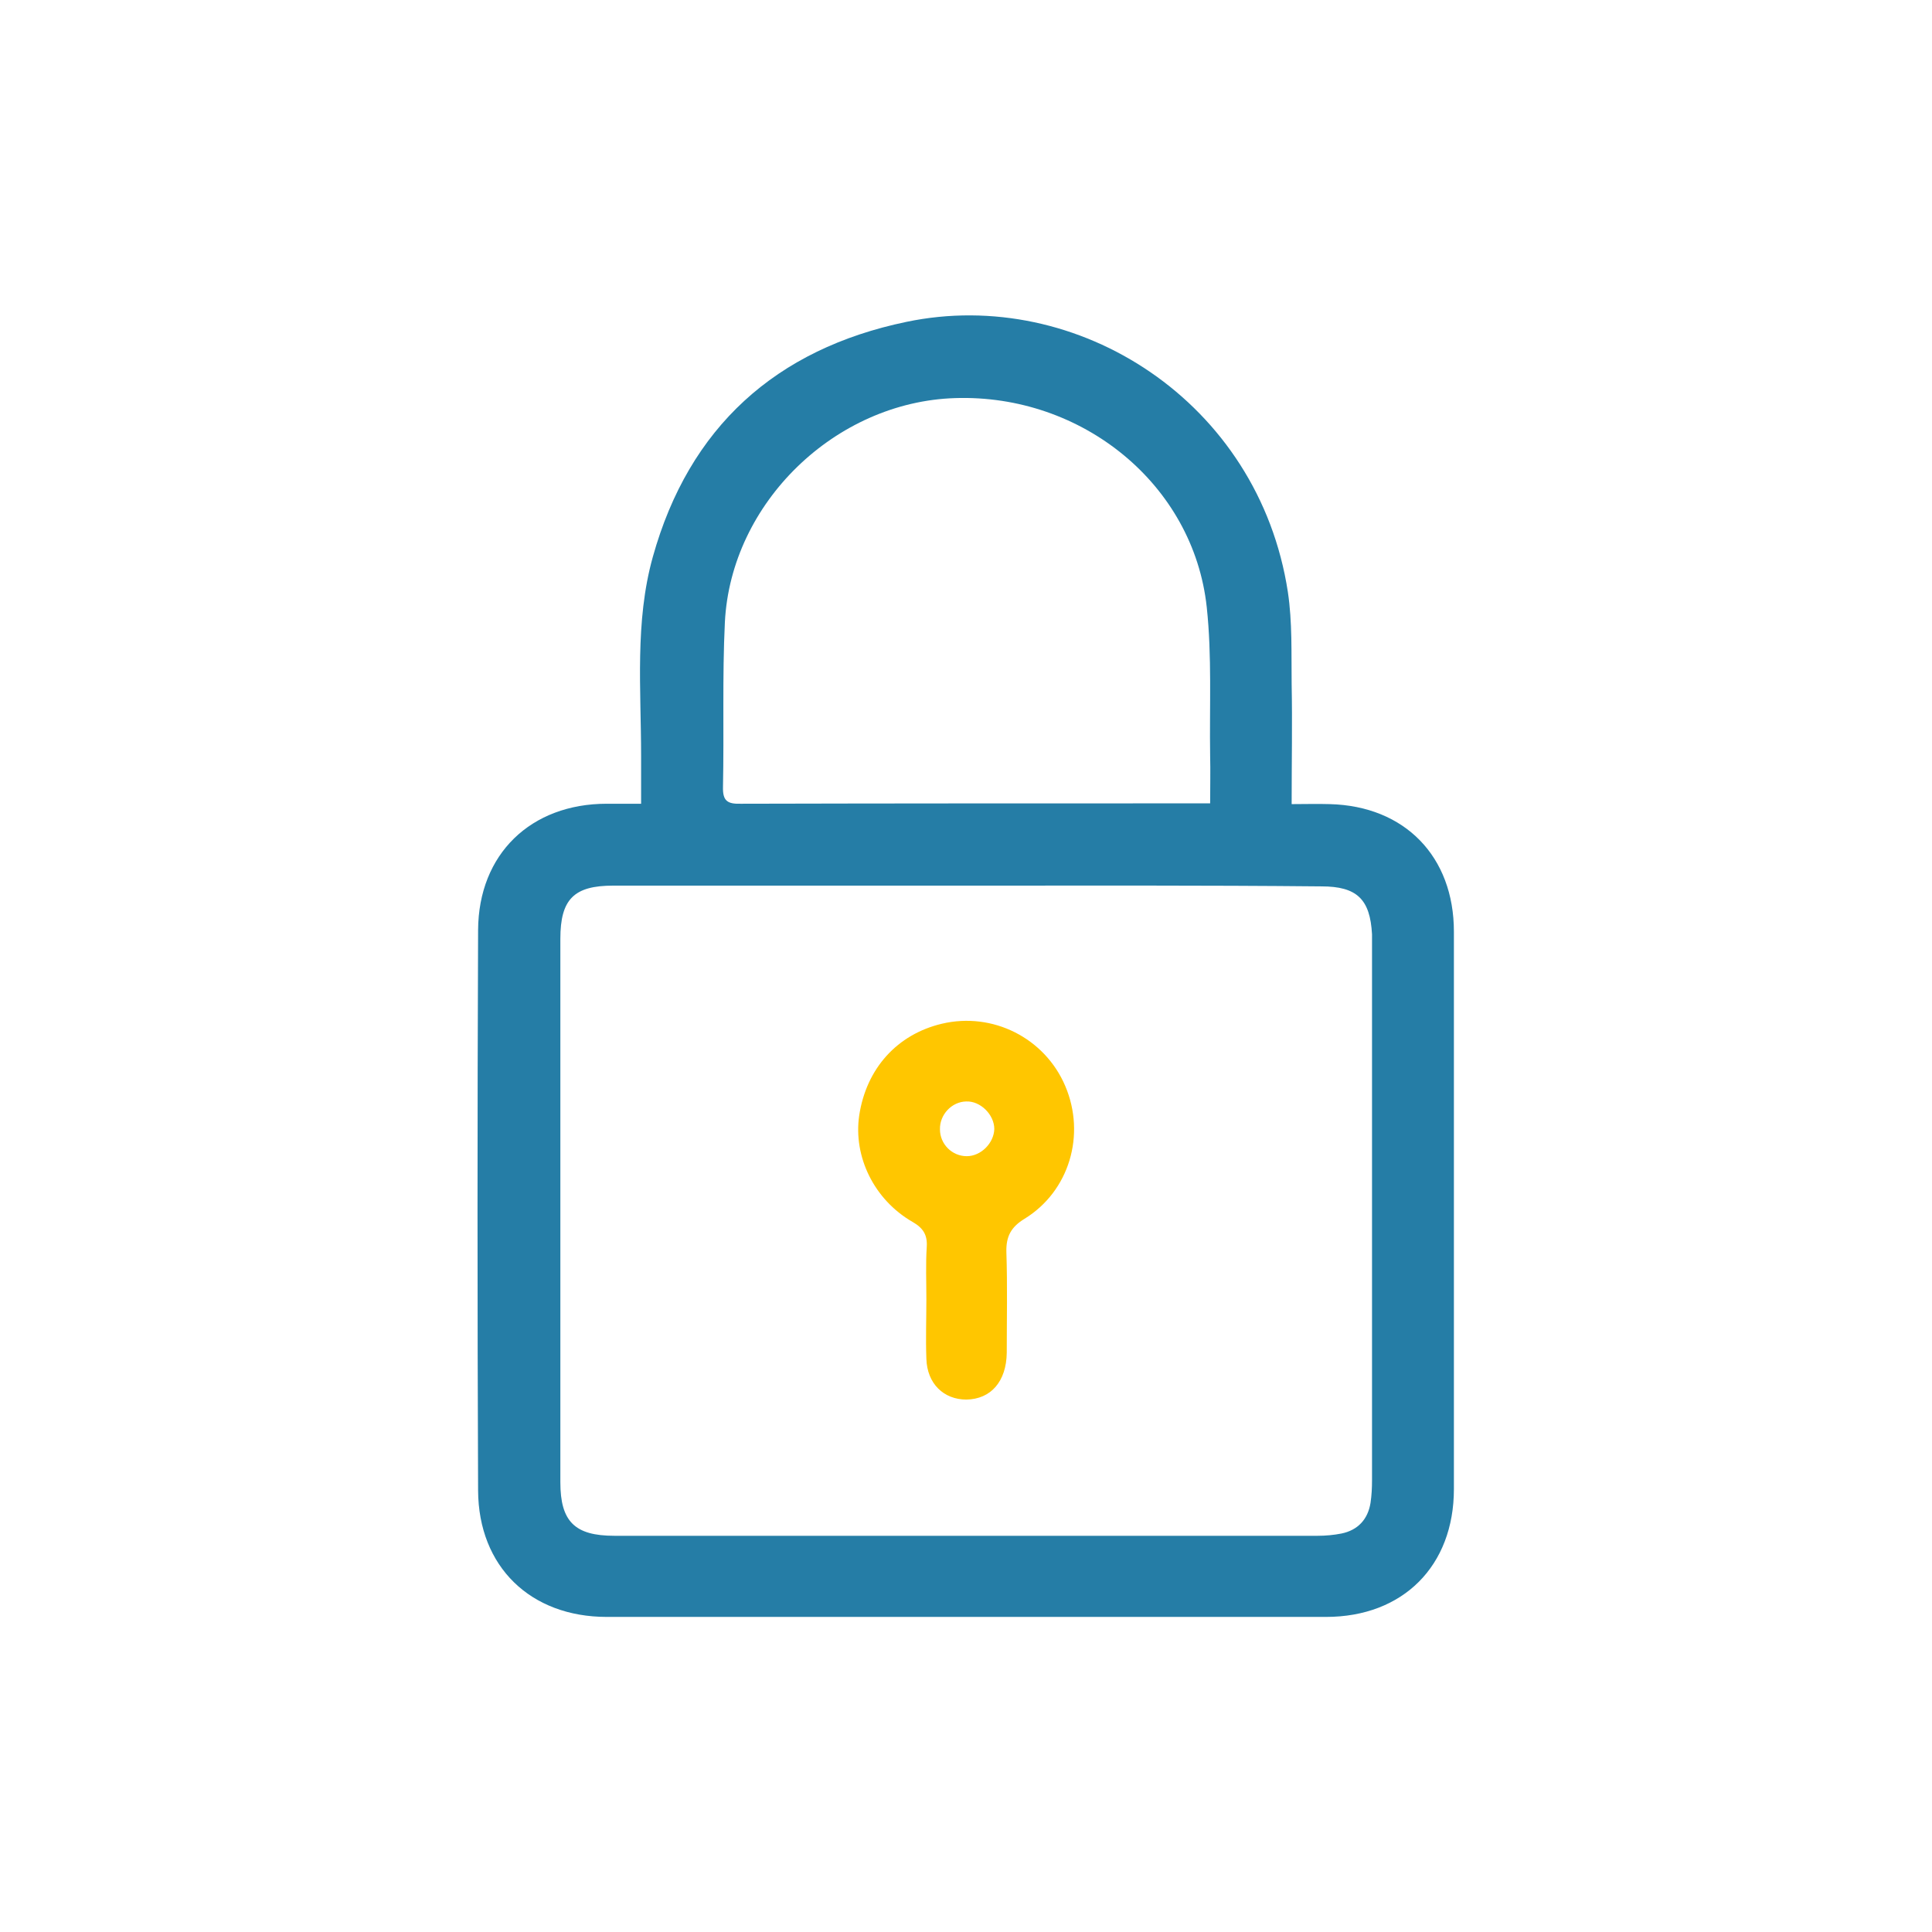 <?xml version="1.0" encoding="utf-8"?>
<!-- Generator: Adobe Illustrator 21.0.2, SVG Export Plug-In . SVG Version: 6.00 Build 0)  -->
<svg version="1.1" id="Layer_1" xmlns="http://www.w3.org/2000/svg" xmlns:xlink="http://www.w3.org/1999/xlink" x="0px" y="0px"
	 viewBox="0 0 512 512" style="enable-background:new 0 0 512 512;" xml:space="preserve">
<style type="text/css">
	.st0{fill:#FFFFFF;}
	.st1{fill:#257DA6;}
	.st2{fill:#FFC600;}
</style>
<g>
	<path class="st1" d="M169.9,213c0-4.5,0-8.6,0-12.7c0-17.6-1.7-35.5,3.1-52.7c9.6-34.4,32.6-55.1,67.2-62.3
		c45.4-9.5,93.4,21.2,101.1,71.6c1.2,8,0.9,16.2,1,24.4c0.2,10.3,0,20.5,0,31.8c3.5,0,6.8-0.1,10.1,0c19.9,0.5,32.9,13.9,32.9,33.8
		c0,49.2,0,98.5,0,147.7c0,20.4-13.5,33.9-33.9,33.9c-63.5,0-127.1,0-190.6,0c-20.2,0-34-13.3-34.1-33.5c-0.2-49.5-0.2-99,0-148.5
		c0.1-20.2,14-33.5,34.1-33.5C163.7,213,166.6,213,169.9,213z M256.1,234.7c-31.2,0-62.4,0-93.6,0c-10.4,0-14,3.6-14,14.1
		c0,48,0,96,0,144c0,10.4,3.8,14.2,14.3,14.2c62.1,0,124.3,0,186.4,0c2.1,0,4.3-0.2,6.3-0.6c4.4-0.9,7-3.8,7.7-8.1
		c0.3-2,0.4-4,0.4-6c0-47.6,0-95.2,0-142.8c0-0.6,0-1.3,0-1.9c-0.5-9.3-4-12.7-13.4-12.7C319,234.6,287.5,234.7,256.1,234.7z
		 M320.7,212.9c0-4.6,0.1-8.6,0-12.6c-0.2-13.1,0.5-26.4-0.9-39.4c-3.5-32.5-33-56.5-66.7-55.4c-31.7,1-59.4,27.7-61,59.4
		c-0.7,14.5-0.2,29-0.5,43.6c-0.1,3.7,1.1,4.6,4.7,4.5c40.1-0.1,80.2-0.1,120.2-0.1C317.7,212.9,318.9,212.9,320.7,212.9z"/>
	<path class="st2" d="M245.5,344.3c0-4.6-0.2-9.3,0.1-13.9c0.2-3.2-1-5-3.8-6.6c-10.2-5.9-15.7-17.3-14.1-28.2
		c1.9-12.5,10.1-21.5,21.9-24.3c13.5-3.2,27.3,3.8,32.7,16.5c5.5,12.9,1.1,27.9-10.8,35.2c-3.6,2.2-4.9,4.7-4.8,8.8
		c0.3,8.9,0.1,17.8,0.1,26.7c-0.1,7.6-4.2,12.3-10.7,12.4c-6,0-10.4-4.2-10.6-10.8C245.3,354.8,245.5,349.5,245.5,344.3
		C245.5,344.3,245.5,344.3,245.5,344.3z M256.2,306.4c3.8,0,7.2-3.5,7.3-7.2c0-3.8-3.7-7.5-7.5-7.3c-3.8,0.1-7,3.5-6.9,7.4
		C249.1,303.2,252.3,306.4,256.2,306.4z"/>
</g>
</svg>
